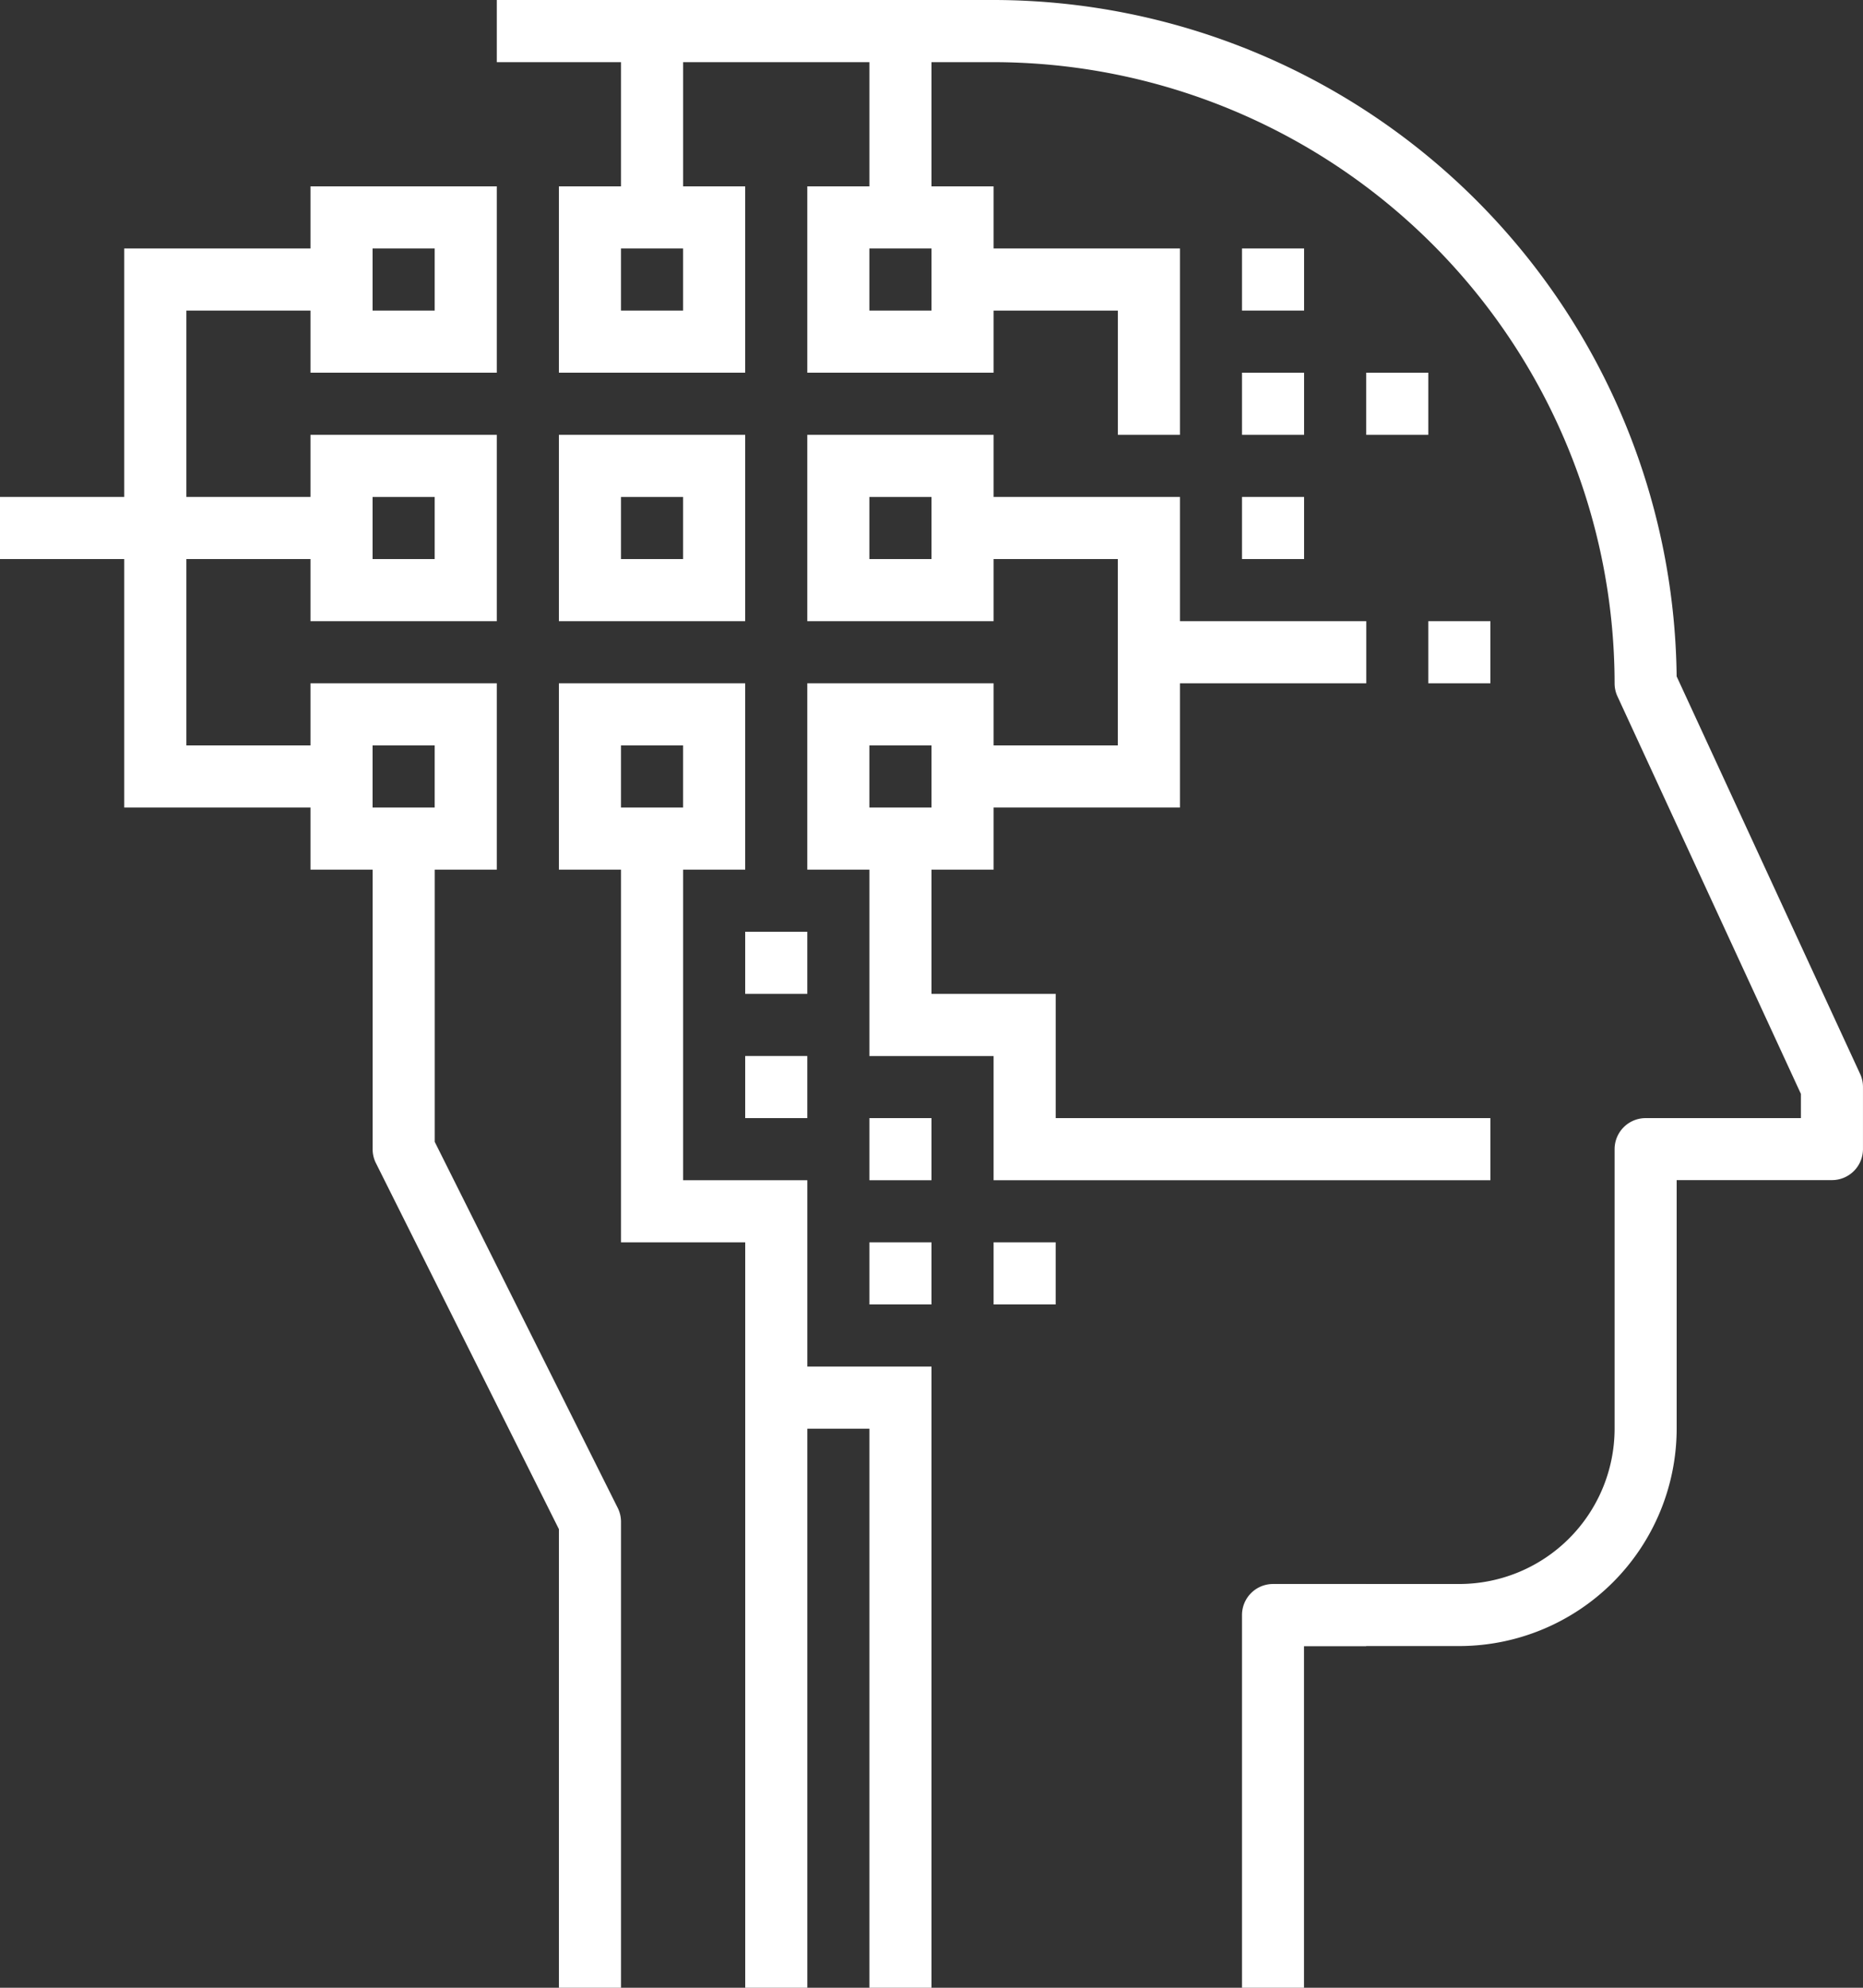 <svg xmlns="http://www.w3.org/2000/svg" width="79.688" height="85" viewBox="0 0 79.688 85"><rect x="0" y="0" width="79.688" height="85" fill="#333333" stroke="none"/><defs><style>.a{fill:#fff;}</style></defs><g transform="translate(-2729 -2722)"><path class="a" d="M313.984,201.656H310V199h3.984v2.656Z" transform="translate(2473.453 2590.734)"/><path class="a" d="M291.656,156.969H289V149h2.656v7.969Z" transform="translate(2466.563 2574.328)"/><path class="a" d="M283.609,166.656H269V164h14.609v2.656Z" transform="translate(2460 2579.25)"/><path class="a" d="M297.656,159.313h2.656v-2.656h-2.656v2.656Zm5.313,2.656H295V154h7.969v7.969Z" transform="translate(2468.531 2575.969)"/><path class="a" d="M297.656,167.313h2.656v-2.656h-2.656v2.656Zm5.313,2.656H295V162h7.969v7.969Z" transform="translate(2468.531 2578.594)"/><path class="a" d="M297.656,175.313h2.656v-2.656h-2.656v2.656Zm5.313,2.656H295V170h7.969v7.969Z" transform="translate(2468.531 2581.219)"/><path class="a" d="M289.656,159.313h2.656v-2.656h-2.656v2.656Zm5.313,2.656H287V154h7.969v7.969Z" transform="translate(2465.906 2575.969)"/><path class="a" d="M289.656,175.313h2.656v-2.656h-2.656v2.656Zm5.313,2.656H287V170h7.969v7.969Z" transform="translate(2465.906 2581.219)"/><path class="a" d="M281.656,159.313h2.656v-2.656h-2.656v2.656Zm5.313,2.656H279V154h7.969v7.969Z" transform="translate(2463.281 2575.969)"/><path class="a" d="M281.656,167.313h2.656v-2.656h-2.656v2.656Zm5.313,2.656H279V162h7.969v7.969Z" transform="translate(2463.281 2578.594)"/><path class="a" d="M281.656,175.313h2.656v-2.656h-2.656v2.656Zm5.313,2.656H279V170h7.969v7.969Z" transform="translate(2463.281 2581.219)"/><path class="a" d="M323.562,189.609h-21.25V184.3H297V175h2.656v6.641h5.313v5.313h18.594v2.656Z" transform="translate(2469.188 2582.859)"/><path class="a" d="M317.656,170.656H315V168h2.656v2.656Z" transform="translate(2475.094 2580.563)"/><path class="a" d="M309.3,177.281H300v-2.656h6.641v-7.969H300V164h9.3v13.281Z" transform="translate(2470.172 2579.25)"/><path class="a" d="M311.656,158.656H309V156h2.656v2.656Z" transform="translate(2473.125 2576.625)"/><path class="a" d="M311.656,162.656H309V160h2.656v2.656Z" transform="translate(2473.125 2577.938)"/><path class="a" d="M315.656,162.656H313V160h2.656v2.656Z" transform="translate(2474.438 2577.938)"/><path class="a" d="M311.656,166.656H309V164h2.656v2.656Z" transform="translate(2473.125 2579.25)"/><path class="a" d="M296.969,224.141h-2.656V192.266H289V175h2.656v14.609h5.313v34.531Z" transform="translate(2466.563 2582.859)"/><path class="a" d="M299.656,156.969H297V149h2.656v7.969Z" transform="translate(2469.188 2574.328)"/><path class="a" d="M282.3,179.906H273V156h9.3v2.656h-6.641V177.25H282.3v2.656Z" transform="translate(2461.313 2576.625)"/><path class="a" d="M291.625,224.141h-2.656V204.532l-7.829-15.657a1.331,1.331,0,0,1-.139-.594V175h2.656v12.968l7.829,15.657a1.331,1.331,0,0,1,.139.594v19.922Z" transform="translate(2463.938 2582.859)"/><path class="a" d="M299.656,186.656H297V184h2.656v2.656Z" transform="translate(2469.188 2585.813)"/><path class="a" d="M295.656,180.656H293V178h2.656v2.656Z" transform="translate(2467.875 2583.844)"/><path class="a" d="M295.656,184.656H293V182h2.656v2.656Z" transform="translate(2467.875 2585.156)"/><path class="a" d="M299.656,190.656H297V188h2.656v2.656Z" transform="translate(2469.188 2587.125)"/><path class="a" d="M303.656,190.656H301V188h2.656v2.656Z" transform="translate(2470.5 2587.125)"/><path class="a" d="M309.3,163.969h-2.656v-5.312H300V156h9.3v7.969Z" transform="translate(2470.172 2576.625)"/><path class="a" d="M315.3,170.656H306V168h9.3v2.656Z" transform="translate(2472.141 2580.563)"/><path class="a" d="M289.656,167.313h2.656v-2.656h-2.656v2.656Zm5.313,2.656H287V162h7.969v7.969Z" transform="translate(2465.906 2578.594)"/><path class="a" d="M300.641,218.562h-2.656V194.656H294V192h6.641v26.562Z" transform="translate(2468.203 2588.438)"/><path class="a" d="M319.531,233h-2.656V217.063a1.328,1.328,0,0,1,1.328-1.328h7.969a6.648,6.648,0,0,0,6.641-6.641V197.141a1.328,1.328,0,0,1,1.328-1.328h6.641v-1.036l-7.847-17a1.317,1.317,0,0,1-.122-.557,26.593,26.593,0,0,0-26.562-26.562H285V148h21.25a29.252,29.252,0,0,1,29.217,28.924l7.848,17a1.317,1.317,0,0,1,.122.556v2.656a1.328,1.328,0,0,1-1.328,1.328h-6.641v10.625a9.308,9.308,0,0,1-9.3,9.3h-6.641V233Z" transform="translate(2465.25 2574)"/></g></svg>